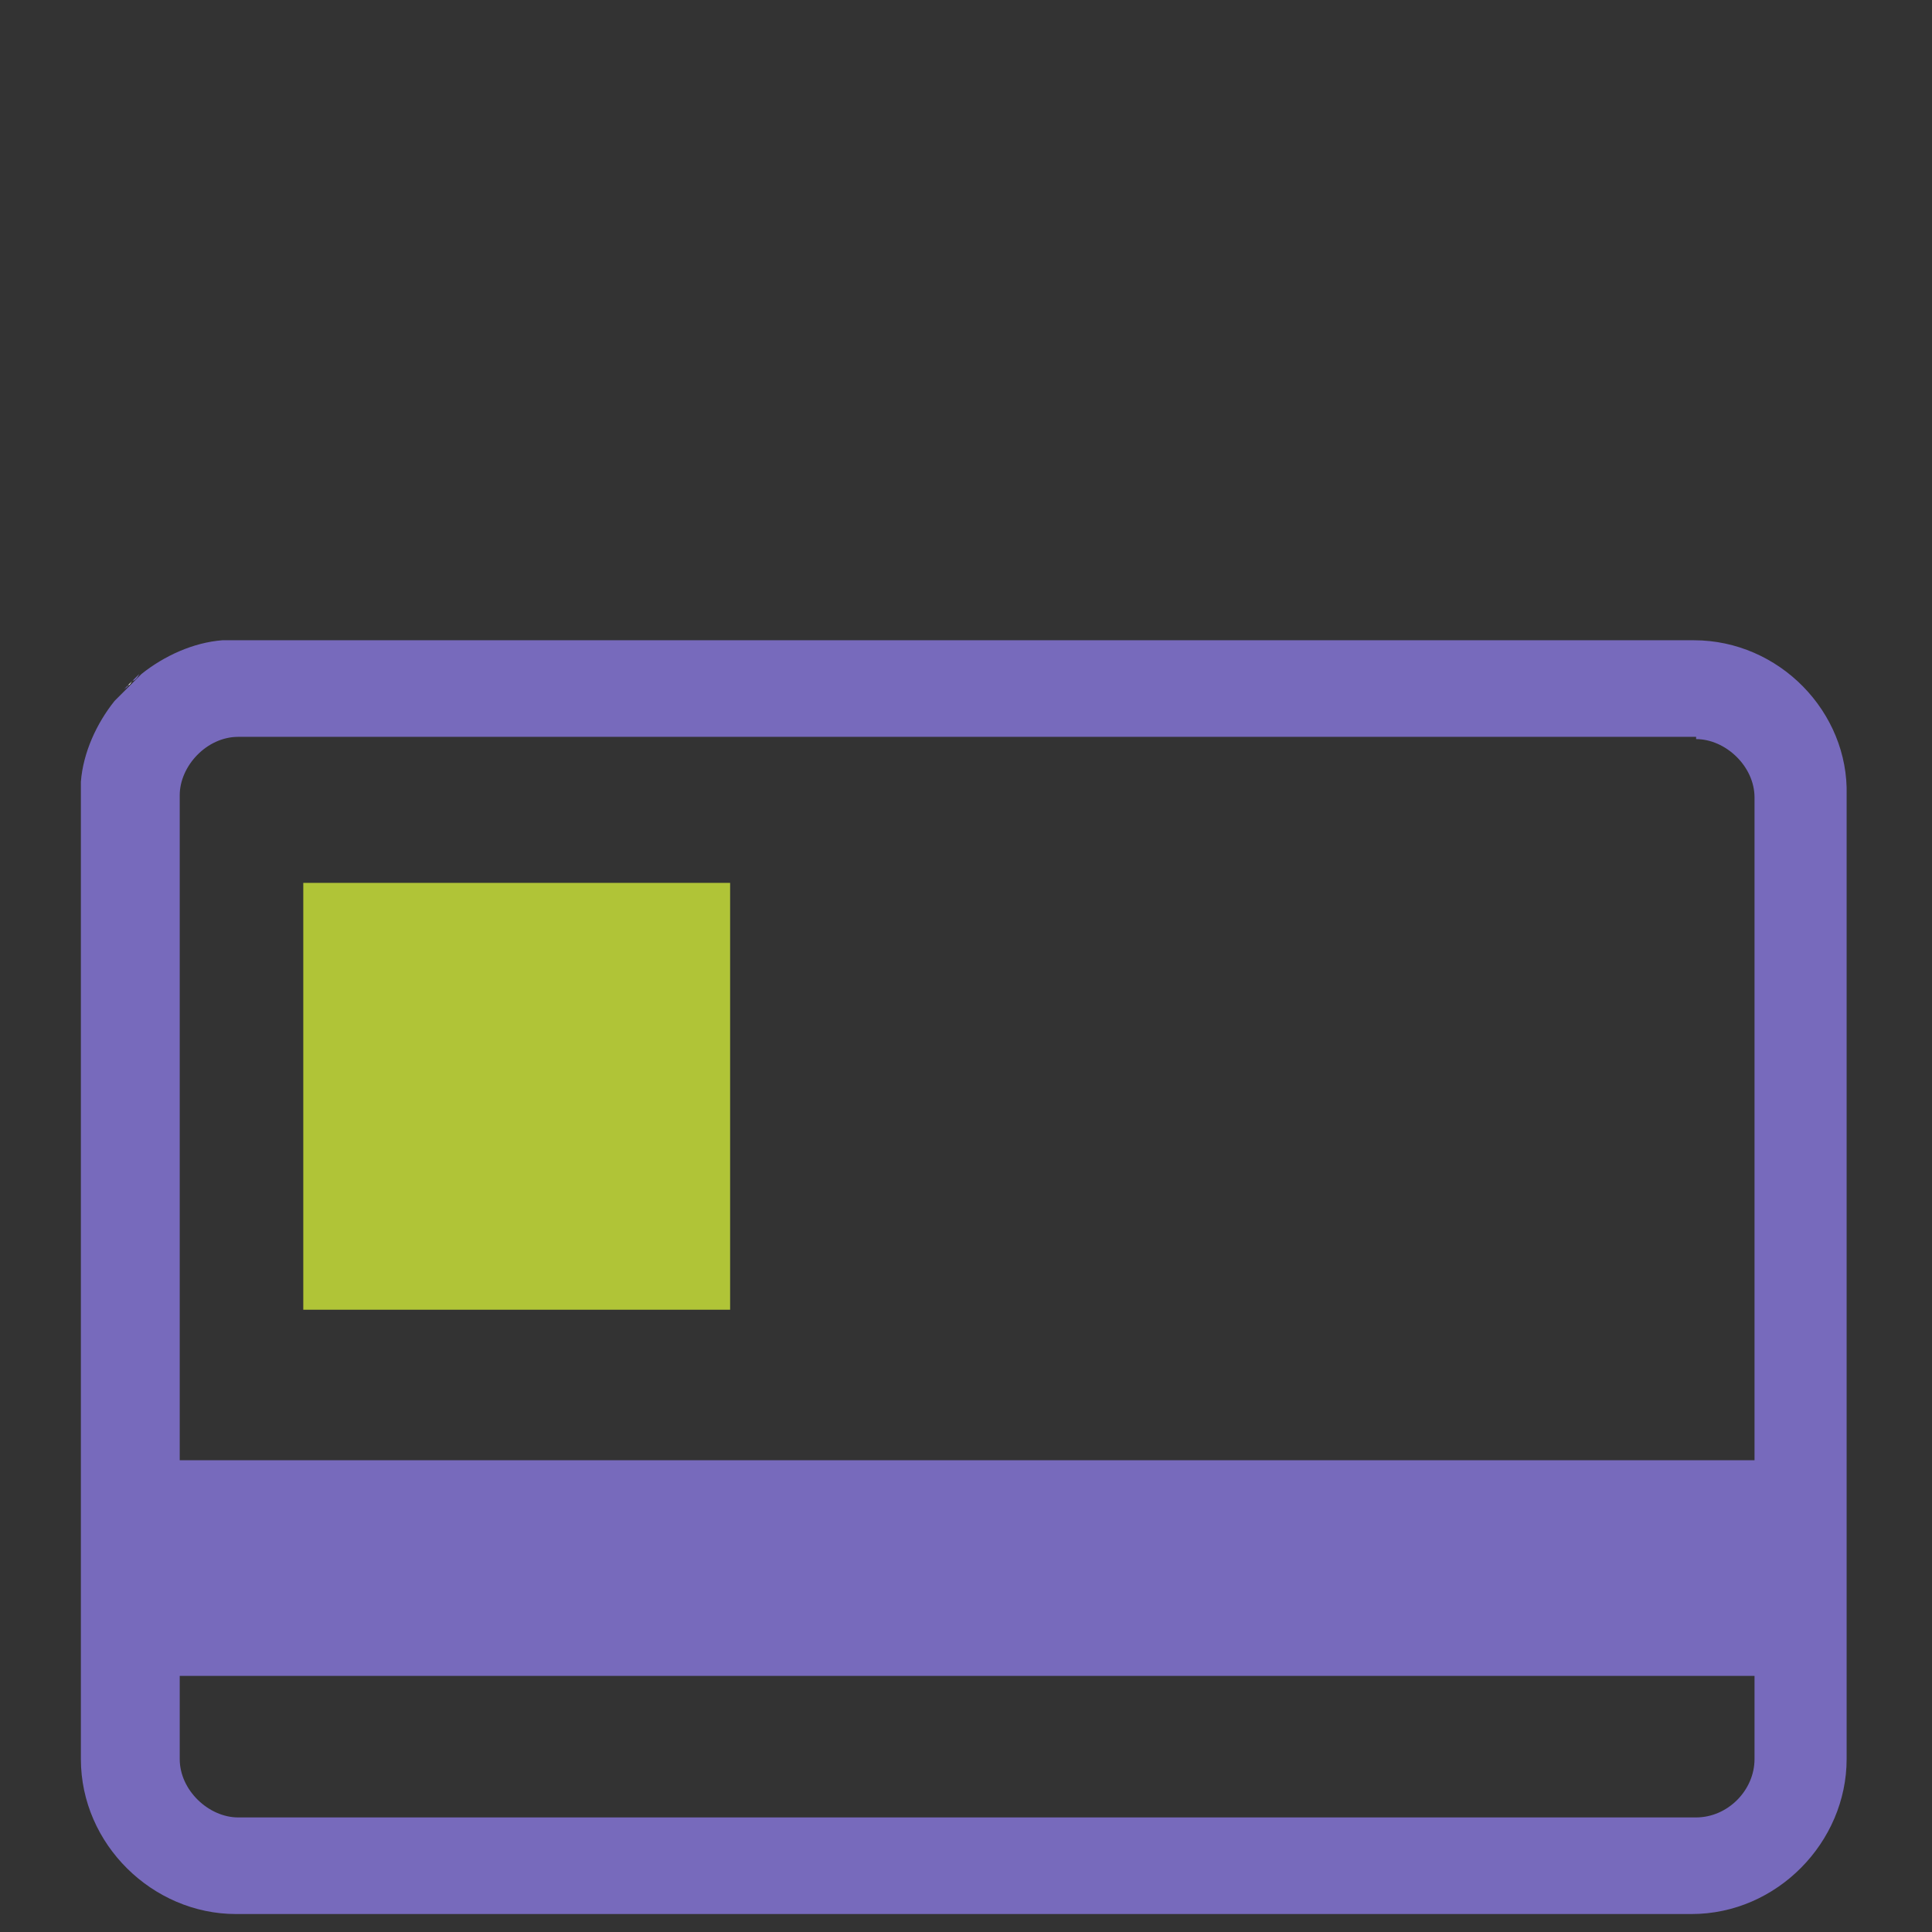 <?xml version="1.0" encoding="utf-8"?>
<!-- Generator: Adobe Illustrator 25.2.1, SVG Export Plug-In . SVG Version: 6.00 Build 0)  -->
<svg version="1.1" xmlns="http://www.w3.org/2000/svg" xmlns:xlink="http://www.w3.org/1999/xlink" x="0px" y="0px"
	 viewBox="0 0 86 86" style="enable-background:new 0 0 86 86;" xml:space="preserve">
<rect x="0" y="0" width="86" height="86" fill="#333333" stroke="none"/>
<style type="text/css">
	.st0{display:none;}
	.st1{display:inline;fill:#AFC437;}
	.st2{display:inline;}
	.st3{fill:#776ABB;}
	.st4{fill:#AFC437;}
	.st5{display:inline;fill:none;stroke:#776ABC;stroke-width:4.74;stroke-miterlimit:10;}
	.st6{display:inline;fill:#776ABB;}
	.st7{fill:none;}
	.st8{fill:#776ABC;}
	.st9{display:inline;fill:#B0C437;}
	.st10{display:inline;fill:#776ABC;}
	.st11{fill:#FFFFFF;}
	.st12{fill:#B0C437;}
</style>
<g id="vie" class="st0">
	<rect x="31.8" y="15.6" class="st1" width="21.9" height="21.9"/>
	<g class="st2">
		<path class="st3" d="M58.5,0.5H27c-5.8,0-10.5,4.7-10.5,10.5V75c0,5.8,4.7,10.5,10.5,10.5h31.6C64.3,85.5,69,80.8,69,75V11
			C69,5.2,64.3,0.5,58.5,0.5z M27,5.5h31.6c3,0,5.5,2.4,5.5,5.5v46.5H21.5V11C21.5,7.9,23.9,5.5,27,5.5z M58.5,80.5H27
			c-3,0-5.5-2.4-5.5-5.5V62.5H64V75C64,78.1,61.6,80.5,58.5,80.5z"/>
		<path class="st3" d="M46.5,69H39c-0.7,0-1.2,0.6-1.2,1.2v2.5c0,0.7,0.6,1.2,1.2,1.2h7.5c0.7,0,1.2-0.6,1.2-1.2v-2.5
			C47.8,69.6,47.2,69,46.5,69z"/>
	</g>
</g>
<g id="photo" class="st0">
	<g class="st2">
		<rect x="32.1" y="7" class="st4" width="21.9" height="21.9"/>
		<g>
			<path class="st3" d="M43,46.9c-6.8,0-12.3,5.5-12.3,12.3c0,6.8,5.5,12.3,12.3,12.3c6.8,0,12.3-5.5,12.3-12.3
				C55.3,52.4,49.8,46.9,43,46.9z M43,66.5c-4,0-7.3-3.3-7.3-7.3s3.3-7.3,7.3-7.3c4,0,7.3,3.3,7.3,7.3S47,66.5,43,66.5z"/>
			<path class="st3" d="M75,33h0.3c0.7,0,1.2-0.6,1.2-1.2v-2.5c0-0.7-0.6-1.2-1.2-1.2h-7.5c-0.7,0-1.2,0.6-1.2,1.2v2.5
				c0,0.7,0.6,1.2,1.2,1.2H11C5.2,33,0.5,37.7,0.5,43.5V75c0,5.8,4.7,10.5,10.5,10.5H75c5.8,0,10.5-4.7,10.5-10.5V43.5
				C85.5,37.7,80.8,33,75,33z M80.5,75c0,3-2.4,5.5-5.5,5.5H11c-3,0-5.5-2.4-5.5-5.5V43.5c0-3,2.4-5.5,5.5-5.5H75
				c3,0,5.5,2.4,5.5,5.5V75z"/>
		</g>
	</g>
</g>
<g id="camera" class="st0">
	<g class="st2">
		<rect x="31.8" y="48.4" class="st4" width="21.9" height="21.9"/>
		<path class="st3" d="M44.5,60.1c0,0-0.8,0-1.8,0s-1.8,0-1.8,0s0.8,0,1.8,0S44.5,60.1,44.5,60.1z"/>
		<path class="st3" d="M45.2,33.2V17.8h13.3c2.1,0,3.8-1.7,3.8-3.8V4.2c0-2.1-1.7-3.8-3.8-3.8H26.9c-2.1,0-3.8,1.7-3.8,3.8V14
			c0,2.1,1.7,3.8,3.8,3.8h13.3v15.4c-13.3,1.3-23.7,12.5-23.7,26.1c0,14.5,11.7,26.2,26.2,26.2C57.2,85.5,69,73.8,69,59.3
			C69,45.7,58.5,34.5,45.2,33.2z M28.1,5.5h29.2v7.3H28.1V5.5z M42.7,80.5C31,80.5,21.5,71,21.5,59.3c0-11.7,9.5-21.2,21.2-21.2
			c11.7,0,21.2,9.5,21.2,21.2C64,71,54.4,80.5,42.7,80.5z"/>
	</g>
</g>
<g id="marketing" class="st0">
	<g class="st2">
		<path class="st3" d="M12.9,43.7h-2.5c-0.7,0-1.2,0.6-1.2,1.2v18.2c0,0.7,0.6,1.2,1.2,1.2h2.5c0.7,0,1.2-0.6,1.2-1.2V44.9
			C14.1,44.2,13.6,43.7,12.9,43.7z"/>
		<path class="st3" d="M76.1,64.4c0.7,0,1.2-0.6,1.2-1.2V44.9c0-0.7-0.6-1.2-1.2-1.2h-2.5c-0.7,0-1.2,0.6-1.2,1.2v18.2
			c0,0.7,0.6,1.2,1.2,1.2H76.1z"/>
		<path class="st3" d="M43.5,2.2c-23.1,0-42,18.8-42,42v0.5c0,0.1-0.1,0.2-0.1,0.3v18.2c0,0.7,0.6,1.2,1.2,1.2h2.5
			c0.7,0,1.2-0.6,1.2-1.2v-0.9h0.1V44.2c0-20.4,16.6-37,37-37s37,16.6,37,37v27.6H62.3v5h23.2V44.2C85.4,21.1,66.6,2.2,43.5,2.2z"/>
	</g>
	<rect x="40.4" y="63.6" class="st1" width="21.9" height="21.9"/>
</g>
<g id="technologie" class="st0">
	<g class="st2">
		<rect x="31.1" y="33.1" class="st4" width="22.8" height="22.8"/>
		<path class="st3" d="M82.2,29.8c0.7,0,1.3-0.6,1.3-1.3v-2.6c0-0.7-0.6-1.3-1.3-1.3h-7.8v-0.8c0-6-4.9-10.9-10.9-10.9h-1.1V4.8
			c0-0.7-0.6-1.3-1.3-1.3h-2.6c-0.7,0-1.3,0.6-1.3,1.3v8.1H45.1V4.8c0-0.7-0.6-1.3-1.3-1.3h-2.6c-0.7,0-1.3,0.6-1.3,1.3v8.1H27.8
			V4.8c0-0.7-0.6-1.3-1.3-1.3h-2.6c-0.7,0-1.3,0.6-1.3,1.3v8.1h-1.1c-6,0-10.9,4.9-10.9,10.9v0.8H2.8c-0.7,0-1.3,0.6-1.3,1.3v2.6
			c0,0.7,0.6,1.3,1.3,1.3h7.8v12.1H2.8c-0.7,0-1.3,0.6-1.3,1.3v2.6c0,0.7,0.6,1.3,1.3,1.3h7.8v12.1H2.8c-0.7,0-1.3,0.6-1.3,1.3v2.6
			c0,0.7,0.6,1.3,1.3,1.3h7.8v1.3c0,6,4.9,10.9,10.9,10.9h1.1v7.6c0,0.7,0.6,1.3,1.3,1.3h2.6c0.7,0,1.3-0.6,1.3-1.3v-7.6h12.1v7.6
			c0,0.7,0.6,1.3,1.3,1.3h2.6c0.7,0,1.3-0.6,1.3-1.3v-7.6h12.1v7.6c0,0.7,0.6,1.3,1.3,1.3h2.6c0.7,0,1.3-0.6,1.3-1.3v-7.6h1.1
			c6,0,10.9-4.9,10.9-10.9v-1.3h7.8c0.7,0,1.3-0.6,1.3-1.3v-2.6c0-0.7-0.6-1.3-1.3-1.3h-7.8V47.2h7.8c0.7,0,1.3-0.6,1.3-1.3v-2.6
			c0-0.7-0.6-1.3-1.3-1.3h-7.8V29.8H82.2z M69.2,65.8c0,3.1-2.6,5.7-5.7,5.7H21.5c-3.1,0-5.7-2.6-5.7-5.7V23.8
			c0-3.1,2.6-5.7,5.7-5.7h41.9l0,0c3.1,0,5.7,2.6,5.7,5.7V65.8z"/>
	</g>
</g>
<g id="lieu" class="st0">
	<rect x="31.7" y="11.9" class="st1" width="21.9" height="21.9"/>
	<path class="st5" d="M78.1,83.2"/>
	<path class="st6" d="M78.1,51.2H52.8l0-5.8c0-1.5,1.3-2.8,2.8-2.7l7.4,0c0,0,0.1,0,0.1,0c4,0,7.4-3.3,7.5-7.4l0-25.1
		c-0.1-2-0.9-3.9-2.3-5.3C66.9,3.5,65,2.8,63,2.9l-40.6,0c-4.1-0.1-7.6,3.2-7.7,7.4l0,25.3c0.1,4.1,3.5,7.2,7.6,7.1l4,0v0h4.5
		c1.5,0,2.8,1.3,2.8,2.9v5.7H8.1C4.7,51.2,2,54,2,57.3V75v4.4v4.9c0,0.7,0.5,1.2,1.2,1.2h2.4c0.7,0,1.2-0.5,1.2-1.2V75c0,0,0,0,0,0
		V57.3c0-0.7,0.6-1.4,1.4-1.4H51l0,29.6h27.1c3.4,0,6.1-2.7,6.1-6.1V57.3C84.2,54,81.5,51.2,78.1,51.2z M22.3,37.9
		c-1.6,0.1-2.8-1-2.8-2.4l0-25.2c0-1.5,1.3-2.7,2.9-2.7l40.8,0c0.7,0,1.4,0.3,2,0.8s0.8,1.2,0.9,1.9l0,24.9c0,1.5-1.3,2.8-2.8,2.7
		L22.3,37.9z M38.4,45.4c0-1-0.2-1.9-0.6-2.8h10.8c-0.3,0.8-0.5,1.7-0.6,2.7l0,5.9h-9.6L38.4,45.4z M78.1,55.9
		c0.7,0,1.4,0.6,1.4,1.4v8.4H55.8l0-9.8H78.1z M78.1,80.8H55.8l0-10.3h23.7v9C79.5,80.2,78.9,80.8,78.1,80.8z"/>
</g>
<g id="données" class="st0">
	<g class="st2">
		<path class="st3" d="M68.9,31.4h-5.4v-5.8c0-11.2-9-19.6-20.9-19.6c-11.9,0-20.9,8.4-20.9,19.6v5.8h-5.4c-5.2,0-9.4,4.2-9.4,9.4
			v35.4c0,5.2,4.2,9.4,9.4,9.4h52.5c5.2,0,9.4-4.2,9.4-9.4V40.7C78.3,35.6,74,31.4,68.9,31.4z M26.7,25.5c0-8.5,6.7-14.6,15.9-14.6
			s15.9,6.2,15.9,14.6v5.8H26.7V25.5z M73.3,76.2c0,2.4-2,4.4-4.4,4.4H16.4c-2.4,0-4.4-2-4.4-4.4V40.7c0-2.4,2-4.4,4.4-4.4h52.5
			c2.4,0,4.4,2,4.4,4.4V76.2z"/>
		<rect x="40.1" y="41.8" class="st3" width="5" height="9.3"/>
	</g>
	<rect x="31.7" y="51.2" class="st1" width="21.9" height="21.9"/>
</g>
<g id="vie_scolaire" class="st0">
	<g class="st2">
		<path class="st7" d="M28.1,80.8h29.8V64.1H28.1V80.8z M34.3,68.3h17.5c1.2,0,2.1,0.9,2.1,2.1s-0.9,2.1-2.1,2.1h-1.5v2.6
			c0,1.2-0.9,2.1-2.1,2.1s-2.1-0.9-2.1-2.1v-2.6H34.3c-1.2,0-2.1-0.9-2.1-2.1S33.1,68.3,34.3,68.3z"/>
		<rect x="35.2" y="11.3" class="st7" width="15.3" height="3.6"/>
		<path class="st8" d="M34.3,72.5h11.9v2.6c0,1.2,0.9,2.1,2.1,2.1s2.1-0.9,2.1-2.1v-2.6h1.5c1.2,0,2.1-0.9,2.1-2.1s-0.9-2.1-2.1-2.1
			H34.3c-1.2,0-2.1,0.9-2.1,2.1S33.1,72.5,34.3,72.5z"/>
		<path class="st8" d="M55.5,15.8V9c0-1.5-1.2-2.7-2.7-2.7h-20c-1.5,0-2.7,1.2-2.7,2.7v6.8c-9.8,0.6-17.7,8.7-17.7,18.7v47.8
			c0,1.8,1.5,3.2,3.2,3.2h10.2h34.1h10.2c1.8,0,3.2-1.5,3.2-3.2V34.5C73.5,24.4,65.5,16.2,55.5,15.8z M35.2,11.3h15.3v3.6H35.2V11.3
			z M57.9,80.8H28.1V64.1h29.8V80.8z M68.8,80.8h-6.3V61.9c0-1.4-1.1-2.5-2.5-2.5H25.9c-1.4,0-2.5,1.1-2.5,2.5v18.9h-6.3V39.7
			c2,1.6,4.6,2.5,7.3,2.5h8.3v-4.9h-8.3c-2.8,0-5.9-1.6-7.2-4c0.6-7.2,6.6-13,14-13h23.5c7.4,0,13.5,5.7,14,13c-1.3,2.3-4.5,4-7.2,4
			h-8.3v4.9h8.3c2.7,0,5.3-0.9,7.3-2.5V80.8z"/>
	</g>
	<polygon class="st9" points="32.7,28.2 32.7,37.3 32.7,42.2 32.7,48.8 53.3,48.8 53.3,42.2 53.3,37.3 53.3,28.2 	"/>
</g>
<g id="elections" class="st0">
	<g class="st2">
		<path class="st8" d="M74.4,14.8H57.9v4.7h16.5c0.1,0,0.1,0.1,0.1,0.1v60.9c0,0.1-0.1,0.1-0.1,0.1H11.6c-0.1,0-0.1-0.1-0.1-0.1
			V19.7c0-0.1,0.1-0.1,0.1-0.1h16.5v-4.7H11.6c-2.7,0-4.9,2.2-4.9,4.9v60.9c0,2.7,2.2,4.9,4.9,4.9h62.8c2.7,0,4.9-2.2,4.9-4.9V19.7
			C79.3,17,77.1,14.8,74.4,14.8z"/>
	</g>
	<rect x="32.7" y="5.1" class="st9" width="20.6" height="20.6"/>
	<path class="st10" d="M55.5,36.6h-25c-1.2,0-2.1-0.9-2.1-2.1s0.9-2.1,2.1-2.1h25c1.2,0,2.1,0.9,2.1,2.1S56.7,36.6,55.5,36.6z"/>
</g>
<g id="eid" class="st0">
	<g class="st2">
		<path class="st11" d="M76.8,85.5H9.2c-4,0-7.2-3.3-7.2-7.2V33.6c0-4,3.3-7.2,7.2-7.2h67.5c4,0,7.2,3.3,7.2,7.2v44.6
			C84,82.2,80.7,85.5,76.8,85.5z"/>
		<path class="st8" d="M76.8,31c1.4,0,2.7,1.2,2.7,2.7v44.6c0,1.4-1.2,2.7-2.7,2.7H9.2c-1.4,0-2.7-1.2-2.7-2.7V33.6
			c0-1.4,1.2-2.7,2.7-2.7H76.8 M76.8,26.4H9.2c-4,0-7.2,3.3-7.2,7.2v44.6c0,4,3.3,7.2,7.2,7.2h67.5c4,0,7.2-3.3,7.2-7.2V33.6
			C84,29.7,80.7,26.4,76.8,26.4L76.8,26.4z"/>
	</g>
	<rect x="12.2" y="40.1" class="st9" width="19.8" height="19.8"/>
	<g class="st2">
		<path class="st8" d="M71.1,44.7H40.6c-1.3,0-2.3-1-2.3-2.3c0-1.3,1-2.3,2.3-2.3h30.4c1.3,0,2.3,1,2.3,2.3
			C73.3,43.7,72.3,44.7,71.1,44.7z"/>
		<path class="st8" d="M71.1,56.9H40.6c-1.3,0-2.3-1-2.3-2.3c0-1.3,1-2.3,2.3-2.3h30.4c1.3,0,2.3,1,2.3,2.3
			C73.3,55.8,72.3,56.9,71.1,56.9z"/>
		<path class="st8" d="M55.8,69H40.6c-1.3,0-2.3-1-2.3-2.3c0-1.3,1-2.3,2.3-2.3h15.2c1.3,0,2.3,1,2.3,2.3C58.1,68,57.1,69,55.8,69z"
			/>
	</g>
</g>
<g id="transfert" class="st0">
	<g class="st2">
		<path class="st8" d="M33.3,63.2c0,0-0.1-0.1-0.1-0.1c0,0-0.1-0.1-0.1-0.1c-0.1-0.1-0.3-0.2-0.5-0.3c0,0,0,0,0,0c0,0,0,0,0,0
			c-0.2-0.1-0.4-0.1-0.5-0.1c0,0-0.1,0-0.1,0c-0.4,0-0.7,0-1.1,0.2c0,0-0.1,0-0.1,0.1c-0.2,0.1-0.3,0.2-0.5,0.3l-7.4,7.4
			c-0.8,0.8-0.8,2.1,0,2.9s2.1,0.8,2.9,0l3.9-3.9v13.7c0,1.2,0.9,2.1,2.1,2.1s2.1-0.9,2.1-2.1V69.7l3.9,3.9c0.4,0.4,0.9,0.6,1.5,0.6
			s1.1-0.2,1.5-0.6c0.8-0.8,0.8-2.1,0-2.9L33.3,63.2z"/>
		<path class="st8" d="M63.1,74.5c-0.8-0.8-2.1-0.8-2.9,0l-3.9,3.9V64.7c0-1.2-0.9-2.1-2.1-2.1s-2.1,0.9-2.1,2.1v13.7l-3.9-3.9
			c-0.8-0.8-2.1-0.8-2.9,0c-0.8,0.8-0.8,2.1,0,2.9l7.4,7.4c0,0,0.1,0.1,0.1,0.1c0,0,0.1,0.1,0.1,0.1c0.1,0.1,0.3,0.2,0.5,0.3
			c0,0,0,0,0,0c0,0,0,0,0,0c0.1,0,0.2,0.1,0.3,0.1c0,0,0,0,0.1,0c0.1,0,0.2,0,0.4,0c0,0,0,0,0,0h0h0c0.1,0,0.3,0,0.4,0c0,0,0,0,0,0
			c0.1,0,0.2-0.1,0.3-0.1c0,0,0,0,0,0c0.1-0.1,0.2-0.1,0.4-0.2c0.1-0.1,0.2-0.2,0.3-0.3l7.4-7.4C63.9,76.7,63.9,75.3,63.1,74.5z"/>
	</g>
	<path class="st10" d="M80.2,30.5c-3-3.3-7.2-5.5-11.9-6.1C64.5,14.1,54.7,7.2,43.6,7.2c-12,0-22.6,8.3-25.4,19.8l-0.4,1.8
		C8.5,29.6,1.4,37.1,1.4,46.3c0,9.7,8,17.7,17.8,17.7h1.9v-5.3h-1.9c-6.9,0-12.5-5.6-12.5-12.4c0-6.8,5.6-12.3,12.5-12.3l0.2,0
		c0.2,0,0.3,0,0.6,0l0.9,0c1.8,0.2,3.5,0.8,5,1.7c0.3-1.8,1.2-3.4,2.3-4.7c-1.6-0.9-3.3-1.5-5.1-1.9l0.3-1.1
		c2.3-9.2,10.7-15.6,20.3-15.6c9.4,0,17.7,6.2,20.1,15.1l0.5,1.8l1.9,0.1c4.1,0.2,7.7,1.8,10.1,4.6c2.3,2.6,3.4,6.1,3.1,10.1
		c0,8.1-6.7,14.6-14.9,14.6h-3.7V64h3.7c11.1,0,20.2-8.9,20.2-19.7C84.9,39,83.4,34.2,80.2,30.5z"/>
	<rect x="32.7" y="34.8" class="st9" width="20.6" height="20.6"/>
</g>
<g id="recherche" class="st0">
	<rect x="30.2" y="52" class="st9" width="23.8" height="23.8"/>
	<path class="st10" d="M76.4,24.4c-0.4-1.2-1.5-2.1-2.8-2.1h-57c-1.6,0-2.9,1.3-2.9,2.9V70c0,8.6,7,15.5,15.5,15.5h25.5
		c8.6,0,15.5-7,15.5-15.5V38.7c0-4.6,1.9-8.7,5.1-10.9C76.4,27,76.8,25.7,76.4,24.4z M67,28.3c-1.8,3-2.7,6.6-2.7,10.4V70
		c0,5.3-4.3,9.7-9.7,9.7H29.2c-5.3,0-9.7-4.3-9.7-9.7V28.3H67z"/>
	<rect x="24.1" y="32.8" class="st10" width="10.2" height="3"/>
	<rect x="24.1" y="39" class="st10" width="10.2" height="3"/>
	<rect x="24.1" y="45.1" class="st10" width="10.2" height="3"/>
	<path class="st10" d="M29.3,8.3c1.7,0,3.1,1.4,3.1,3.1s-1.4,3.1-3.1,3.1s-3.1-1.4-3.1-3.1S27.6,8.3,29.3,8.3 M29.3,5.8
		c-3.1,0-5.6,2.5-5.6,5.6s2.5,5.6,5.6,5.6s5.6-2.5,5.6-5.6S32.4,5.8,29.3,5.8L29.3,5.8z"/>
	<path class="st10" d="M40.8,15.2c0.9,0,1.6,0.7,1.6,1.6s-0.7,1.6-1.6,1.6s-1.6-0.7-1.6-1.6S39.9,15.2,40.8,15.2 M40.8,13.7
		c-1.7,0-3.1,1.4-3.1,3.1c0,1.7,1.4,3.1,3.1,3.1c1.7,0,3.1-1.4,3.1-3.1C43.9,15.1,42.5,13.7,40.8,13.7L40.8,13.7z"/>
	<path class="st10" d="M49.2,5.8c1.1,0,2,0.9,2,2s-0.9,2-2,2s-2-0.9-2-2S48.1,5.8,49.2,5.8 M49.2,3.7c-2.2,0-4.1,1.8-4.1,4.1
		c0,2.2,1.8,4.1,4.1,4.1s4.1-1.8,4.1-4.1C53.2,5.6,51.4,3.7,49.2,3.7L49.2,3.7z"/>
</g>
<g id="archivage" class="st0">
	<g class="st2">
		<path class="st7" d="M34.9,23.7H11.8C10.3,23.7,9,25,9,26.5v4.2l29.4,0L34.9,23.7z"/>
		<path class="st8" d="M74.2,30.5h-3.4v4.7h3.4c1.5,0,2.8,1.3,2.8,2.8v40c0,1.5-1.3,2.8-2.8,2.8H11.8C10.3,80.8,9,79.5,9,78V47.3
			v-4.7V38c0-1.5,1.3-2.8,2.8-2.8h28.9h5.3h1.4v-4.7h-3.7L37.9,19H11.8c-4.1,0-7.5,3.4-7.5,7.5V38v9.3V78c0,4.1,3.4,7.5,7.5,7.5
			h62.5c4.1,0,7.5-3.4,7.5-7.5V38C81.8,33.9,78.4,30.5,74.2,30.5z M9,26.5c0-1.5,1.3-2.8,2.8-2.8h23.2l3.5,7L9,30.7V26.5z"/>
	</g>
	<rect x="48.8" y="5.3" class="st9" width="20.6" height="20.6"/>
	<path class="st10" d="M68,41.8c-0.8-0.8-2.1-0.8-2.9,0l-3.9,3.9V32c0-1.2-0.9-2.1-2.1-2.1S57,30.8,57,32v13.7l-3.9-3.9
		c-0.8-0.8-2.1-0.8-2.9,0s-0.8,2.1,0,2.9l7.4,7.4c0,0,0.1,0.1,0.1,0.1c0,0,0.1,0.1,0.1,0.1c0.1,0.1,0.3,0.2,0.5,0.3c0,0,0,0,0,0
		c0,0,0,0,0,0c0.1,0,0.2,0.1,0.3,0.1c0,0,0,0,0.1,0c0.1,0,0.2,0,0.4,0c0,0,0,0,0,0h0h0c0.1,0,0.3,0,0.4,0c0,0,0,0,0,0
		c0.1,0,0.2-0.1,0.3-0.1c0,0,0,0,0,0c0.1-0.1,0.2-0.1,0.4-0.2c0.1-0.1,0.2-0.2,0.3-0.3l7.4-7.4C68.8,44,68.8,42.6,68,41.8z"/>
</g>
<g id="international" class="st0">
	<path class="st10" d="M71.4,43.6C71.4,43.6,71.4,43.6,71.4,43.6c-6.9-7.5-16.5-12-26.5-12.5v-5.3h-3.8v5.3
		c-10.1,0.5-19.6,5-26.5,12.5c-6.5,7.1-10.1,16.4-10.1,26c0,5.3,1.1,10.5,3.2,15.3c0.2,0.4,0.5,0.6,0.9,0.6h3.1
		c0.3,0,0.7-0.2,0.8-0.5c0.2-0.3,0.2-0.7,0.1-1c-1.8-3.8-2.9-7.9-3.2-12.1h13c0.1,4.4,0.7,8.7,1.6,12.7c0.1,0.5,0.5,0.8,1,0.8h2.9
		c0.3,0,0.6-0.1,0.8-0.4c0.2-0.2,0.3-0.6,0.2-0.9c-0.9-3.9-1.5-8-1.6-12.3h13.3v12.5c0,0.6,0.4,1,1,1h2.8c0.6,0,1-0.4,1-1V72h13.3
		c-0.1,4.3-0.7,8.4-1.6,12.3c-0.1,0.3,0,0.6,0.2,0.9c0.2,0.2,0.5,0.4,0.8,0.4H61c0.5,0,0.9-0.3,1-0.8c0.9-4,1.4-8.3,1.6-12.7h13
		c-0.3,4.2-1.4,8.3-3.2,12.1c-0.1,0.3-0.1,0.7,0.1,1c0.2,0.3,0.5,0.5,0.8,0.5h3.1c0.4,0,0.8-0.2,0.9-0.6c2.1-4.9,3.2-10,3.2-15.3
		C81.5,59.9,77.9,50.7,71.4,43.6z M22.4,67.1h-13c0.5-6.9,3-13.3,7.4-18.7c2.4,1.2,5,2.2,7.9,3C23.4,56.2,22.6,61.6,22.4,67.1z
		 M26.3,46.8c-2.1-0.6-4.1-1.3-5.9-2.1c3.1-2.8,6.7-5,10.5-6.5c-1.1,1.4-2,3-2.9,4.8C27.4,44.1,26.9,45.3,26.3,46.8z M40.6,67.1
		H27.3c0.2-5.2,0.9-10.2,2.2-14.6c3.5,0.7,7.3,1.1,11.1,1.2V67.1z M40.6,48.9c-3.3-0.1-6.4-0.5-9.5-1c0.4-1,0.8-1.9,1.2-2.7
		c2.3-4.7,5.3-7.7,8.3-8.8V48.9z M45.4,36.3c3,1.1,5.9,4.1,8.3,8.8c0.4,0.8,0.8,1.7,1.2,2.7c-3,0.6-6.2,0.9-9.5,1V36.3z M45.4,67.1
		V53.7c3.8-0.1,7.5-0.5,11.1-1.2c1.3,4.4,2,9.5,2.2,14.6H45.4z M59.7,46.8c-0.5-1.4-1.1-2.7-1.7-3.8c-0.9-1.8-1.9-3.4-2.9-4.8
		c3.9,1.5,7.5,3.7,10.5,6.5C63.8,45.5,61.8,46.2,59.7,46.8z M63.6,67.1c-0.2-5.5-1-10.9-2.3-15.8c2.9-0.8,5.5-1.8,7.9-3
		c4.4,5.4,6.9,11.8,7.4,18.7H63.6z"/>
	<rect x="41.1" y="5.2" class="st9" width="20.6" height="20.6"/>
</g>
<g id="covid19" class="st0">
	<rect x="32.7" y="34.4" class="st9" width="20.6" height="20.6"/>
	<path class="st10" d="M75.3,36.2c-2.6,0-5,1.2-6.7,3.2h-1.6c-0.6-2.8-1.8-5.5-3.3-7.9l1.1-1.1c2.6,0.3,5.1-0.6,7-2.4
		c1.6-1.6,2.5-3.8,2.5-6c0-2.3-0.9-4.4-2.5-6c-1.6-1.6-3.8-2.5-6-2.5c0,0,0,0,0,0c-2.3,0-4.4,0.9-6,2.5c-1.9,1.9-2.7,4.4-2.4,7
		l-1.1,1.1c-2.4-1.6-5.1-2.7-7.9-3.3v-1.6c2-1.6,3.2-4,3.2-6.7c0-4.7-3.8-8.5-8.5-8.5s-8.5,3.8-8.5,8.5c0,2.6,1.2,5,3.2,6.7v1.6
		c-2.8,0.6-5.5,1.8-7.9,3.3l-1.1-1.1c0.3-2.6-0.6-5.1-2.4-7c-1.6-1.6-3.8-2.5-6-2.5c0,0,0,0,0,0c-2.3,0-4.4,0.9-6,2.5
		c-1.6,1.6-2.5,3.8-2.5,6c0,2.3,0.9,4.4,2.5,6c1.9,1.9,4.4,2.7,7,2.4l1.1,1.1c-1.6,2.4-2.7,5.1-3.3,7.9h-1.6c-1.6-2-4-3.2-6.7-3.2
		c-4.7,0-8.5,3.8-8.5,8.5c0,4.7,3.8,8.5,8.5,8.5c2.6,0,5-1.2,6.7-3.2h1.6c0.6,2.8,1.8,5.5,3.3,7.9l-1.1,1.1c-2.6-0.3-5.1,0.6-7,2.4
		c-3.3,3.3-3.3,8.7,0,12.1c1.6,1.6,3.8,2.5,6,2.5c2.3,0,4.4-0.9,6-2.5c1.9-1.9,2.7-4.4,2.4-7l1.1-1.1c2.4,1.6,5.1,2.7,7.9,3.3v1.6
		c-2,1.6-3.2,4-3.2,6.7c0,4.7,3.8,8.5,8.5,8.5s8.5-3.8,8.5-8.5c0-2.6-1.2-5-3.2-6.7v-1.6c2.8-0.6,5.5-1.8,7.9-3.3l1.1,1.1
		c-0.3,2.6,0.6,5.1,2.4,7c1.6,1.6,3.8,2.5,6,2.5c2.3,0,4.4-0.9,6-2.5c3.3-3.3,3.3-8.7,0-12.1c-1.9-1.9-4.4-2.7-7-2.4l-1.1-1.1
		c1.6-2.4,2.7-5.1,3.3-7.9h1.6c1.6,2,4,3.2,6.7,3.2c4.7,0,8.5-3.8,8.5-8.5C83.8,40,80,36.2,75.3,36.2z M75.3,49.1
		c-1.6,0-3-0.8-3.8-2.2c-0.4-0.6-1-1-1.8-1h-4.4c-1,0-1.9,0.8-2,1.8c-0.4,2.6-1.2,5-2.5,7.3l-0.2-0.2C60.1,54.3,59.6,54,59,54
		c-0.5,0-1.1,0.2-1.5,0.6c-0.8,0.8-0.8,2.1,0,2.9l2.1,2.1c0,0,0.1,0.1,0.1,0.1l3,3c0.5,0.5,1.3,0.8,2,0.6c1.5-0.4,3.1,0,4.2,1.1
		c1.7,1.7,1.7,4.5,0,6.2c-1.7,1.7-4.5,1.7-6.2,0c-1.1-1.1-1.5-2.7-1.1-4.3c0.1-0.7-0.1-1.4-0.6-1.9l-3-3c0,0-0.1-0.1-0.1-0.1
		l-2.1-2.1c-0.4-0.4-0.9-0.6-1.5-0.6c-0.6,0-1.1,0.2-1.5,0.6c-0.8,0.8-0.8,2.1,0,2.9l0.3,0.3C51,63.7,48.5,64.6,46,65
		c-1,0.1-1.8,1-1.8,2v4.4c0,0.7,0.4,1.4,1,1.8c1.4,0.8,2.2,2.2,2.2,3.8c0,2.4-2,4.4-4.4,4.4s-4.4-2-4.4-4.4c0-1.6,0.8-3,2.2-3.8
		c0.6-0.4,1-1,1-1.8V67c0-1-0.8-1.9-1.8-2c-2.6-0.4-5-1.2-7.3-2.5l0.3-0.3c0.8-0.8,0.8-2.2,0-3c-0.8-0.8-2.1-0.8-2.9,0L28,61.3
		c0,0-0.1,0.1-0.1,0.1l-3,3c-0.5,0.5-0.7,1.1-0.6,1.8c0,0.1,0,0.2,0,0.2c0.4,1.5,0,3.1-1.1,4.2c-1.7,1.7-4.5,1.7-6.2,0
		c-1.7-1.7-1.7-4.5,0-6.2c1.1-1.1,2.7-1.5,4.2-1.1c0.7,0.2,1.5,0,2-0.5l3-3c0,0,0.1-0.1,0.1-0.1l2.1-2.1c0.8-0.8,0.8-2.1,0-2.9
		C28.1,54.2,27.6,54,27,54c-0.5,0-1.1,0.2-1.5,0.6l-0.3,0.3c-1.3-2.2-2.2-4.7-2.5-7.3c-0.1-1-1-1.8-2-1.8h-4.4c-0.7,0-1.4,0.4-1.8,1
		c-0.8,1.4-2.2,2.2-3.8,2.2c-2.4,0-4.4-2-4.4-4.4s2-4.4,4.4-4.4c1.6,0,3,0.8,3.7,2.1c0.4,0.7,1.1,1.1,1.8,1.1h4.4c1,0,1.9-0.8,2-1.8
		c0.4-2.6,1.2-5,2.5-7.3l0.3,0.3c0.4,0.4,0.9,0.6,1.5,0.6c0.6,0,1.1-0.2,1.5-0.6c0.8-0.8,0.8-2.1,0-2.9l-2.1-2.1c0,0-0.1,0-0.1-0.1
		l-3-3c-0.5-0.6-1.3-0.8-2.1-0.6c-1.5,0.4-3.1,0-4.2-1.1c-1.7-1.7-1.7-4.5,0-6.2c1.7-1.7,4.5-1.7,6.2,0c1.1,1.1,1.5,2.7,1.1,4.2
		c0,0.1,0,0.2,0,0.2c-0.1,0.6,0.1,1.3,0.6,1.7l3,3c0,0,0.1,0.1,0.1,0.1l2,2c0.4,0.4,0.9,0.6,1.5,0.7c0.6,0,1.1-0.2,1.5-0.6
		c0.8-0.8,0.8-2.1,0-2.9l-0.3-0.3c2.2-1.3,4.7-2.2,7.3-2.5c1-0.1,1.8-1,1.8-2V18c0-0.7-0.4-1.4-1-1.8c-1.4-0.8-2.2-2.2-2.2-3.8
		c0-2.4,2-4.4,4.4-4.4s4.4,2,4.4,4.4c0,1.6-0.8,3-2.1,3.7c-0.7,0.4-1.1,1.1-1.1,1.8v4.4c0,1,0.8,1.9,1.8,2c2.6,0.4,5,1.2,7.3,2.5
		l-0.3,0.3c-0.8,0.8-0.8,2.1,0,2.9l0,0c0.4,0.4,0.9,0.6,1.5,0.6c0,0,0,0,0,0c0.5,0,1.1-0.2,1.5-0.6l2.1-2.1c0,0,0.1-0.1,0.1-0.1l3-3
		c0.5-0.5,0.7-1.3,0.5-2c-0.4-1.5,0-3.1,1.1-4.2c1.7-1.7,4.5-1.7,6.2,0c1.7,1.7,1.7,4.5,0,6.2c-1.1,1.1-2.7,1.5-4.2,1.1
		c-0.7-0.2-1.5,0-2,0.5l-3,3c0,0-0.1,0-0.1,0.1l-2.1,2.1c-0.4,0.4-0.6,0.9-0.6,1.4c0,0,0,0,0,0c0,0,0,0.1,0,0.1
		c0,0.2,0.1,0.5,0.1,0.7c0.1,0.3,0.3,0.5,0.5,0.7c0.4,0.4,0.9,0.6,1.5,0.6c0,0,0,0,0,0c0.5,0,1.1-0.2,1.5-0.6l0.3-0.3
		c1.3,2.2,2.2,4.7,2.5,7.2c0.1,1.1,1,1.9,2.1,1.9h4.4c0.7,0,1.4-0.4,1.8-1c0.8-1.4,2.2-2.2,3.8-2.2c2.4,0,4.4,2,4.4,4.4
		S77.7,49.1,75.3,49.1z"/>
</g>
<g id="sécuirté" class="st0">
	<g class="st2">
		<g>
			<path class="st8" d="M40.5,47.1v14.2c0,1.4,1.1,2.5,2.5,2.5s2.5-1.1,2.5-2.5V47.1H40.5z"/>
		</g>
		<path class="st8" d="M75.4,13.2L43.6,4.3l-0.2,0c-0.1,0-0.2,0-0.3,0l-0.1,0l-0.1,0c0,0-0.1,0-0.1,0c-0.2,0-0.3,0-0.5,0.1
			l-31.8,8.9c-1.1,0.3-1.8,1.3-1.8,2.4v36.9c0,4.9,1.9,9.8,5.5,14.4c2.8,3.5,6.7,6.9,11.5,10.1c3.4,2.2,7.2,4.3,11.3,6.2
			c1.3,0.6,2.5,1.1,3.7,1.6c0.4,0.2,0.7,0.3,1.1,0.4l0.4,0.2c0.3,0.1,0.6,0.1,0.8,0.1c0.3,0,0.6,0,0.8-0.1l0.4-0.1
			c0.3-0.1,0.7-0.3,1.1-0.4c1.2-0.5,2.4-1,3.7-1.6c4.1-1.9,7.9-4,11.3-6.2c4.8-3.2,8.7-6.6,11.5-10.1c3.7-4.6,5.5-9.4,5.5-14.4V15.6
			C77.3,14.5,76.5,13.5,75.4,13.2z M72.3,17.5v35c0,3.8-1.5,7.6-4.4,11.3c-2.5,3.1-6,6.2-10.3,9.1c-3.2,2.1-6.8,4.1-10.6,5.8
			c-1.2,0.6-2.4,1.1-3.5,1.5l-0.1,0c-0.1,0-0.2,0.1-0.3,0.1c-0.1-0.1-0.3-0.1-0.4-0.2c-1.1-0.5-2.3-1-3.5-1.5
			c-3.8-1.8-7.4-3.7-10.6-5.8c-4.4-2.9-7.9-6-10.3-9.1c-2.9-3.7-4.4-7.5-4.4-11.3v-35L43,9.3L72.3,17.5z"/>
	</g>
	<rect x="32.7" y="26.5" class="st9" width="20.6" height="20.6"/>
</g>
<g id="police" class="st0">
	<g class="st2">
		<polygon class="st7" points="8.3,46.1 27.5,46.1 17.8,26.1 		"/>
		<path class="st7" d="M17.9,58.1c4.7,0,9.5-2.1,10.8-6.7H7.1C8.4,56,13.2,58.1,17.9,58.1z"/>
		<polygon class="st7" points="68,26.1 58.4,46.1 77.7,46.1 		"/>
		<path class="st7" d="M68.1,58.1c4.7,0,9.5-2.1,10.8-6.7H57.2C58.6,56,63.3,58.1,68.1,58.1z"/>
		<path class="st8" d="M17.8,17.6C17.8,17.6,17.8,17.6,17.8,17.6C17.8,17.6,17.8,17.6,17.8,17.6C17.7,17.6,17.7,17.6,17.8,17.6
			c-0.2,0-0.4,0-0.6,0.1c-0.1,0-0.1,0-0.1,0c-0.2,0.1-0.3,0.1-0.4,0.2c0,0-0.1,0-0.1,0c-0.2,0.1-0.3,0.2-0.4,0.4
			c0,0-0.1,0.1-0.1,0.1c-0.1,0.1-0.2,0.3-0.3,0.4c0,0,0,0,0,0.1l0,0.1c0,0,0,0,0,0L1.9,47.7c-0.1,0.3-0.2,0.7-0.2,1
			c0,8.3,6.8,14.4,16.2,14.4s16.2-6,16.2-14.4c0-0.4-0.1-0.7-0.2-1L21.5,22.4h11v-4.7H17.8z M17.9,58.1c-4.7,0-9.5-2.1-10.8-6.7
			h21.7C27.4,56,22.7,58.1,17.9,58.1z M27.5,46.1H8.3l9.5-20L27.5,46.1z"/>
		<path class="st8" d="M40.5,80.8H24.4c-1.3,0-2.4,1.1-2.4,2.4s1.1,2.4,2.4,2.4h18.5h18.5c1.3,0,2.4-1.1,2.4-2.4s-1.1-2.4-2.4-2.4
			H45.2V30.3h-4.7V80.8z"/>
		<path class="st8" d="M84.1,47.7L70,19c0-0.1-0.1-0.1-0.1-0.2c0-0.1-0.1-0.2-0.2-0.2c-0.1-0.1-0.1-0.2-0.2-0.2
			c-0.1-0.1-0.2-0.2-0.4-0.3c-0.1,0-0.1-0.1-0.2-0.1c-0.1-0.1-0.2-0.1-0.3-0.1c-0.1,0-0.1,0-0.2-0.1c-0.2,0-0.3-0.1-0.5-0.1
			c0,0,0,0-0.1,0c0,0,0,0,0,0c0,0,0,0,0,0H53.1v4.7h11.1L52.1,47.7c-0.1,0.3-0.2,0.7-0.2,1c0,8.3,6.8,14.4,16.2,14.4
			s16.2-6,16.2-14.4C84.3,48.4,84.2,48,84.1,47.7z M68,26.1l9.7,20H58.4L68,26.1z M68.1,58.1c-4.7,0-9.5-2.1-10.8-6.7h21.7
			C77.6,56,72.8,58.1,68.1,58.1z"/>
		<path class="st8" d="M45.2,6.5c0-1.3-1.1-2.4-2.4-2.4s-2.4,1.1-2.4,2.4v3.3h4.7V6.5z"/>
		<polygon class="st12" points="45.2,9.7 40.5,9.7 32.6,9.7 32.6,17.6 32.6,22.4 32.6,30.3 40.5,30.3 45.2,30.3 53.1,30.3 
			53.1,22.4 53.1,17.6 53.1,9.7 		"/>
	</g>
</g>
<g id="autorité" class="st0">
	<path class="st10" d="M80.1,85.4H5.9c-1.3,0-2.4-1.1-2.4-2.4s1.1-2.4,2.4-2.4h74.2c1.3,0,2.4,1.1,2.4,2.4S81.4,85.4,80.1,85.4z"/>
	<path class="st10" d="M24.9,74.9h-9.5c-1.2,0-2.1-0.9-2.1-2.1V50.2c0-1.2,0.9-2.1,2.1-2.1h9.5c1.2,0,2.1,0.9,2.1,2.1v22.5
		C27,73.9,26.1,74.9,24.9,74.9z M17.5,70.7h5.3V52.3h-5.3V70.7z"/>
	<path class="st10" d="M47.7,74.9h-9.5c-1.2,0-2.1-0.9-2.1-2.1V50.2c0-1.2,0.9-2.1,2.1-2.1h9.5c1.2,0,2.1,0.9,2.1,2.1v22.5
		C49.8,73.9,48.9,74.9,47.7,74.9z M40.4,70.7h5.3V52.3h-5.3V70.7z"/>
	<path class="st10" d="M70.6,74.9h-9.5c-1.2,0-2.1-0.9-2.1-2.1V50.2c0-1.2,0.9-2.1,2.1-2.1h9.5c1.2,0,2.1,0.9,2.1,2.1v22.5
		C72.7,73.9,71.7,74.9,70.6,74.9z M63.2,70.7h5.3V52.3h-5.3V70.7z"/>
	<g class="st2">
		<path class="st8" d="M82.2,36.2L44.5,6.5c-0.9-0.7-2.1-0.7-3,0L3.8,36.2c-0.8,0.6-1.1,1.7-0.8,2.7c0.3,1,1.2,1.6,2.3,1.6h23.5
			v-4.8H12.3L43,11.4l30.7,24.2H56.6v4.8h24.1c1,0,1.9-0.6,2.3-1.6C83.3,37.9,83,36.8,82.2,36.2z"/>
	</g>
	<rect x="32.5" y="22.4" class="st9" width="21" height="21"/>
</g>
<g id="vie_privée_2" class="st0">
	<rect x="33" y="36.8" class="st9" width="21" height="21"/>
	<g class="st2">
		<path class="st8" d="M78.7,85.4H7.3c-1.3,0-2.4-1.1-2.4-2.4s1.1-2.4,2.4-2.4h71.5c1.3,0,2.4,1.1,2.4,2.4S80.1,85.4,78.7,85.4z"/>
		<path class="st8" d="M70.3,74.2H15.7c-6,0-10.8-4.8-10.8-10.8V31.2c0-6,4.8-10.8,10.8-10.8h54.7c6,0,10.8,4.8,10.8,10.8v32.2
			C81.1,69.3,76.3,74.2,70.3,74.2z M15.7,25.2c-3.3,0-6,2.7-6,6v32.2c0,3.3,2.7,6,6,6h54.7c3.3,0,6-2.7,6-6V31.2c0-3.3-2.7-6-6-6
			H15.7z"/>
	</g>
</g>
<g id="dpo" class="st0">
	<rect x="49.9" y="60.3" class="st9" width="19" height="19"/>
	<g class="st2">
		<path class="st8" d="M76,85.4H10c-1.1,0-2.1-0.9-2.1-2v-21c0-7.3,14-10.8,26.2-12.2v-2.7c-1-1-2-2.1-3-3.4c-2.8-4-4.6-9-4.6-13
			l0-4.2c-1.5-1-4.1-3-5.3-4.5c-0.9-0.9-0.8-2.4,0.1-3.4c2.3-2.3,3.9-4.9,4.5-7.5l0,0c0.3-1.1,1.3-1.9,2.6-2.1
			c4.8-0.7,9.1-1.9,12.8-3.5c0.9-0.4,2.1-0.4,3,0c4.2,1.8,8.5,2.9,12.9,3.5c1.3,0.2,2.3,1,2.6,2.1c0.7,2.6,2.3,5.2,4.6,7.4
			c1,1,1,2.4,0.1,3.5c-1.1,1.4-3.7,3.4-5.2,4.5l0,4.2c0,4-1.7,9-4.6,13c-0.9,1.3-1.9,2.4-2.9,3.4v2.9c4.6,0.5,12.4,1.4,15.5,2.7l0,0
			c7.9,3.1,10.7,6.3,10.7,9.4v21C78.1,84.5,77.2,85.4,76,85.4z M12.1,81.4h61.9v-19c0-3.4-5-4.5-8.2-5.8c-2.6-1-9.8-1.9-14.1-2.3
			L51,54.2l-8,7.2l-8.1-7.3c-12.2,1.3-22.8,4.3-22.8,8.3V81.4z M38.3,51.7l4.7,4.2l4.7-4.2v-1.3c-3.1,1.4-6.4,1.4-9.5,0V51.7z
			 M30.8,29v2.1c0,6.2,5.7,16.3,12.2,16.3s12.2-10.2,12.2-16.3V29c-0.7-0.2-1.5-0.4-2.2-0.6c-1.7,2-5.8,4-10,4s-8.3-2-10-4
			C32.2,28.6,31.5,28.8,30.8,29z M38.7,27.5c1.2,0.6,2.6,1,4.3,1c1.7,0,3.1-0.5,4.3-1c-1.1-0.1-2.7-0.3-4.3-0.3
			C41.5,27.2,39.9,27.4,38.7,27.5z M43,23.4c4.1,0,8.1,0.5,12.2,1.5v-1c-8.3-2.3-16.1-2.3-24.5,0v1C34.9,23.9,38.9,23.4,43,23.4z
			 M25.4,20.8c0.3,0.3,0.8,0.7,1.3,1.1c0.2-0.6,0.7-1.1,1.4-1.3c10.2-3.1,19.7-3.1,29.9,0c0.7,0.2,1.2,0.7,1.4,1.3
			c0.5-0.4,0.9-0.8,1.3-1.1c-2.1-2.3-3.6-4.9-4.5-7.5c-4.4-0.6-8.8-1.9-13.2-3.6c-3.8,1.7-8.2,2.9-13.1,3.7
			C29,16,27.5,18.5,25.4,20.8z M42.8,9.6C42.8,9.6,42.8,9.6,42.8,9.6C42.8,9.6,42.8,9.6,42.8,9.6z"/>
	</g>
	<path class="st10" d="M35.9,70H20.3C19,70,18,69,18,67.8c0-1.3,1-2.3,2.3-2.3h15.6c1.3,0,2.3,1,2.3,2.3C38.1,69,37.1,70,35.9,70z"
		/>
</g>
<g id="sensibilisation" class="st0">
	<g class="st2">
		<path class="st8" d="M4.6,37.1c-1,0-1.8,0.8-1.8,1.8v10.8c0,1,0.8,1.8,1.8,1.8h1.7V37.1H4.6z"/>
	</g>
	<g class="st2">
		<path class="st8" d="M74.6,53.6c0.2,0,0.4,0.1,0.6,0.2l4.6,2.7c0.6,0.4,0.9,1.2,0.5,1.9c-0.4,0.6-1.2,0.9-1.9,0.5l-4.6-2.7
			c-0.6-0.4-0.9-1.2-0.5-1.9C73.7,53.8,74,53.6,74.6,53.6L74.6,53.6z M74.6,53.6"/>
		<path class="st8" d="M81.8,44c0.8,0,1.4,0.6,1.4,1.4c0,0.8-0.6,1.4-1.4,1.4h-5.5c-0.8,0-1.4-0.6-1.4-1.4c0-0.8,0.6-1.4,1.4-1.4
			H81.8z M81.8,44"/>
		<path class="st8" d="M79,31.7c0.5,0,0.9,0.2,1.2,0.7c0.4,0.6,0.2,1.5-0.5,1.9L75.2,37c-0.6,0.4-1.5,0.2-1.9-0.5
			c-0.4-0.6-0.2-1.5,0.5-1.9l4.6-2.7C78.6,31.8,78.8,31.7,79,31.7L79,31.7z M79,31.7"/>
	</g>
	<path class="st10" d="M73.3,45.6c0-4.9-3.4-9-8-10.1V20.1c0-0.8-0.4-1.6-1.1-2c-0.7-0.4-1.6-0.5-2.3-0.1L29.7,34
		c-0.8,0.4-1.3,1.2-1.3,2.1v18.9h-8.8c-0.8,0-1.5,0.4-2,1c-0.4,0.6-0.5,1.5-0.3,2.2l9.7,25.5c0.4,0.9,1.2,1.5,2.2,1.5h11.4
		c0.8,0,1.5-0.4,2-1c0.4-0.6,0.5-1.5,0.3-2.2l-8.6-22.6L61.8,73c0.3,0.2,0.7,0.2,1.1,0.2c0.4,0,0.9-0.1,1.3-0.4
		c0.7-0.4,1.1-1.2,1.1-2V55.7C69.8,54.6,73.3,50.5,73.3,45.6z M31,80.6l-7.9-20.7h6.2l7.9,20.7H31z M60.5,67L33.2,53.6v-16L60.5,24
		V67z M65.3,52V39.3c2.5,1,4.4,3.4,4.4,6.3C69.7,48.5,67.8,51,65.3,52z"/>
	<rect x="7.7" y="34.5" class="st9" width="19" height="19"/>
</g>
<g id="crédit">
	<g>
		<path class="st11" d="M5.7,30.5c0.1-0.1,0.1-0.1,0.2-0.2C5.8,30.4,5.8,30.5,5.7,30.5z"/>
		<path class="st11" d="M5.3,31c0.1-0.1,0.2-0.2,0.3-0.3C5.5,30.8,5.4,30.9,5.3,31z"/>
		<path class="st11" d="M6.2,30.1C6.2,30,6.3,30,6.2,30.1C6.3,30,6.2,30,6.2,30.1z"/>
		<path class="st11" d="M3.7,34.7c0.1-1.3,0.7-2.6,1.5-3.6C4.4,32.1,3.9,33.3,3.7,34.7z"/>
		<path class="st8" d="M3.7,35.4c0-0.2,0-0.5,0-0.7C3.7,34.9,3.7,35.2,3.7,35.4z"/>
		<path class="st8" d="M5.2,31.1C5.2,31.1,5.2,31,5.2,31.1C5.2,31,5.2,31.1,5.2,31.1z"/>
		<path class="st8" d="M5.9,30.3c0.1-0.1,0.2-0.2,0.3-0.3C6.1,30.2,6,30.3,5.9,30.3z"/>
		<path class="st8" d="M5.5,30.7c0.1-0.1,0.1-0.1,0.2-0.2C5.7,30.6,5.6,30.6,5.5,30.7z"/>
	</g>
	<rect x="13.5" y="39.3" class="st12" width="19" height="19"/>
	<path class="st8" d="M75.4,28.5H10.6c-0.2,0-0.5,0-0.7,0c-1.3,0.1-2.6,0.7-3.6,1.5c0,0,0,0-0.1,0.1c-0.1,0.1-0.2,0.2-0.3,0.3
		c-0.1,0.1-0.1,0.1-0.2,0.2c-0.1,0.1-0.1,0.1-0.2,0.2c-0.1,0.1-0.2,0.2-0.3,0.3c0,0,0,0-0.1,0.1c-0.8,1-1.4,2.3-1.5,3.6
		c0,0.2,0,0.5,0,0.7v42.8c0,3.8,3.2,6.9,6.9,6.9h64.8c3.8,0,6.9-3.2,6.9-6.9V35.4C82.3,31.7,79.2,28.5,75.4,28.5z M10.6,32.8h64.9
		v0.1c1.3,0,2.6,1.2,2.6,2.6V65H8V35.4C8,34.1,9.2,32.8,10.6,32.8z M75.5,80.9H10.6c-1.3,0-2.6-1.2-2.6-2.6v-3.7h70.1v3.7
		C78.1,79.7,76.9,80.9,75.5,80.9z"/>
</g>
<g id="contrôle" class="st0">
	<g class="st2">
		<rect x="33.3" y="46.7" class="st12" width="19" height="19"/>
		<g>
			<path class="st8" d="M70.1,80.3H16c-1.3,0-2.4,1.1-2.4,2.4c0,1.3,1.1,2.4,2.4,2.4h54.2c1.3,0,2.4-1.1,2.4-2.4
				C72.5,81.4,71.5,80.3,70.1,80.3z"/>
			<path class="st8" d="M64.3,36.3H58c0.2-0.9,0.3-1.9,0.3-2.9v-4.2l4.8-1.3c1.2-0.3,2.2-1.3,2.5-2.5c0.3-1.2,0-2.5-0.9-3.4
				l-1.5-1.5c-1.3-1.3-3.1-2-4.9-2H57L51.4,8.3c-0.6-1.1-1.6-1.9-2.9-2.3c-1.2-0.3-2.5-0.2-3.6,0.5L43,7.6c-0.2,0.1-0.4,0.1-0.6,0
				l-2-1c-2.3-1.2-5-0.3-6.3,1.9l-5.5,10h-1.3c-1.9,0-3.7,0.8-5,2.1L20.9,22c-0.9,0.9-1.2,2.2-0.9,3.4c0.3,1.2,1.3,2.2,2.5,2.5
				l4.8,1.3v4.2c0,1,0.1,1.9,0.3,2.9h-5.9c-4.5,0-8.2,3.7-8.2,8.2V68c0,4.5,3.7,8.2,8.2,8.2h42.6c4.5,0,8.2-3.7,8.2-8.2V44.5
				C72.5,40,68.9,36.3,64.3,36.3z M37.7,10.5c0.2-0.3,0.5-0.4,0.8-0.3l2,1c1.4,0.7,3.1,0.7,4.5-0.1l1.9-1.1c0.1-0.1,0.3-0.1,0.5-0.1
				c0.2,0,0.3,0.2,0.4,0.3l4.5,8.2h-19L37.7,10.5z M31.4,33.4v-3.2l10.9,0.6c0.3,0.1,0.6,0.1,0.9,0l10.9-0.6v3.2c0,1-0.2,2-0.5,2.9
				H31.9C31.6,35.4,31.4,34.4,31.4,33.4z M42.8,26.7l-18.3-2.6l0.7-0.7c0.5-0.6,1.3-0.9,2.1-0.9h31c0.8,0,1.5,0.3,2,0.8l0.7,0.7
				L42.8,26.7z M67.7,68c0,1.9-1.5,3.4-3.4,3.4H21.8c-1.9,0-3.4-1.5-3.4-3.4V44.5c0-1.9,1.5-3.4,3.4-3.4h42.6c1.9,0,3.4,1.5,3.4,3.4
				V68z"/>
		</g>
	</g>
</g>
</svg>
